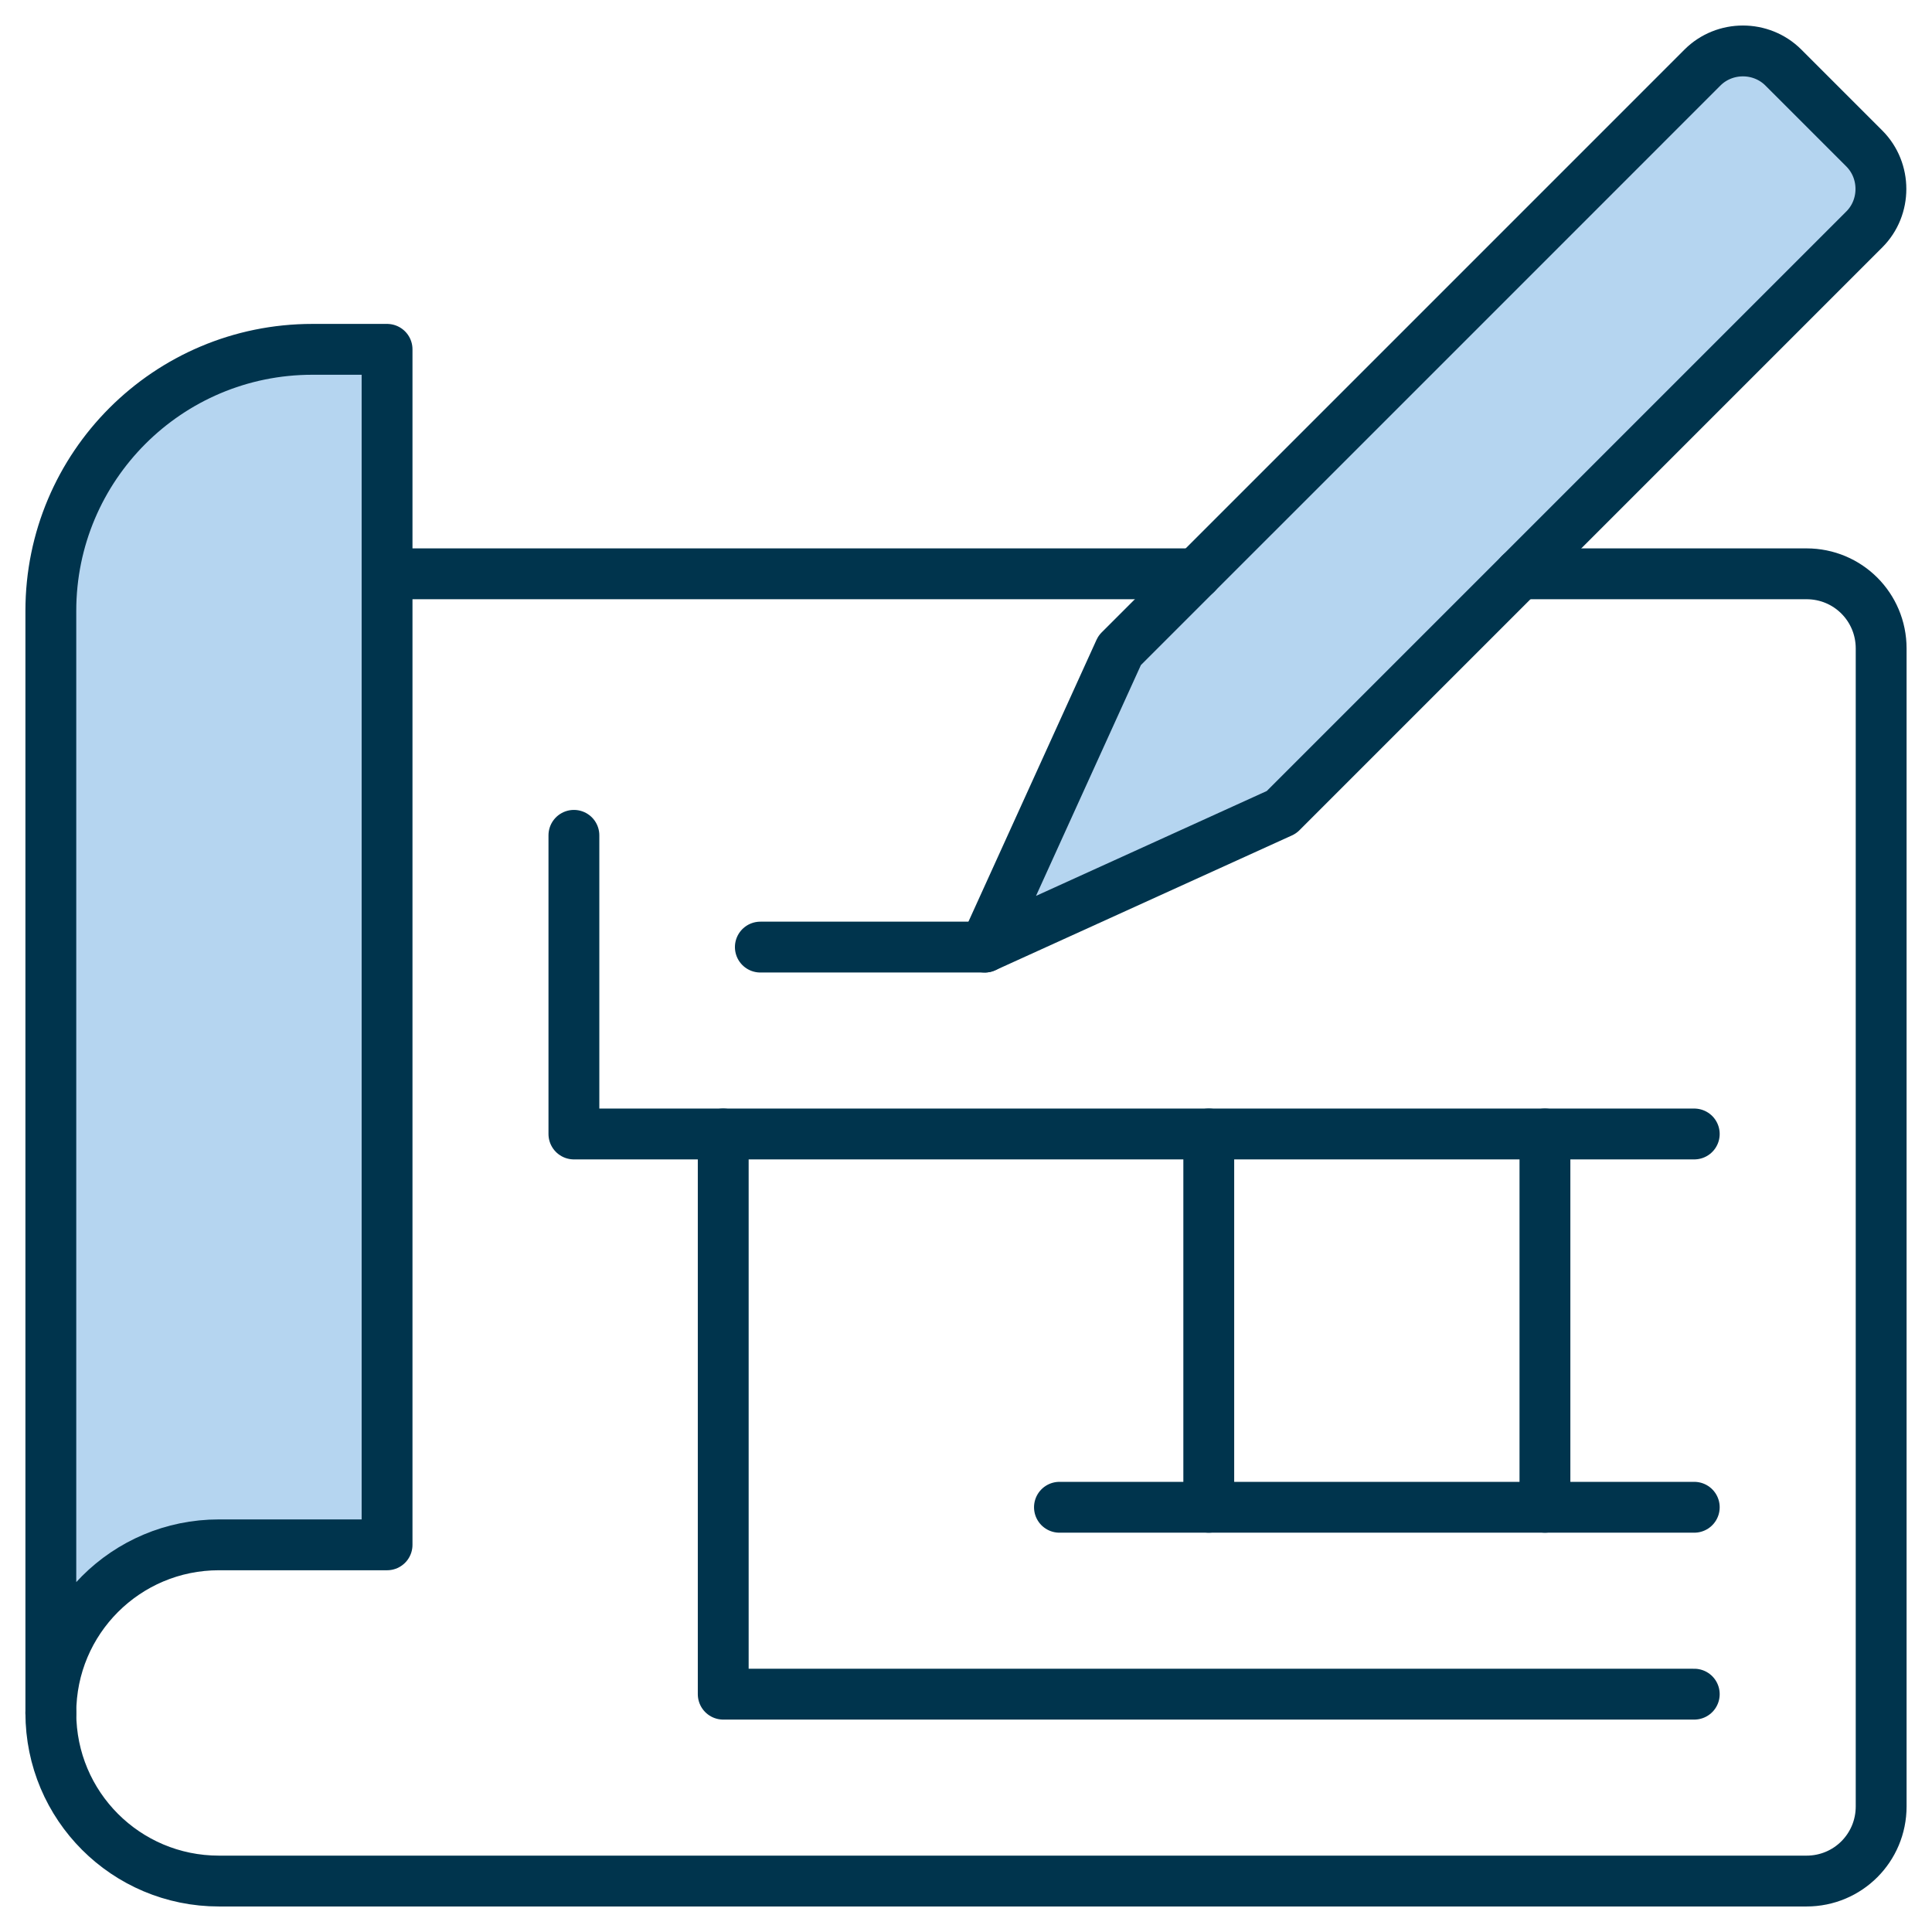 <svg width="38" height="38" viewBox="0 0 38 38" fill="none" xmlns="http://www.w3.org/2000/svg">
<g id="Group 427326256">
<path id="Vector" d="M22.022 12.792C22.259 12.556 33.827 0.988 33.485 1.329C33.921 0.893 34.641 0.893 35.077 1.329L36.669 2.921C37.104 3.357 37.104 4.077 36.669 4.512C36.422 4.759 25.537 15.644 25.205 15.976L19.37 18.628L22.022 12.792Z" fill="#B5D5F0" stroke="#00344D" stroke-linecap="round" stroke-linejoin="round"/>
<path id="Vector_2" d="M23.529 11.286H7.613" stroke="#00344D" stroke-linecap="round" stroke-linejoin="round"/>
<path id="Vector_3" d="M1 33.691V12.015C1 9.173 3.302 6.871 6.144 6.871H7.613V30.385H4.306C2.478 30.385 1 31.863 1 33.691Z" fill="#B5D5F0" stroke="#00344D" stroke-linecap="round" stroke-linejoin="round"/>
<path id="Vector_4" d="M29.895 11.286H35.532C36.346 11.286 37 11.94 37 12.755V35.529C37 36.344 36.346 36.998 35.532 36.998H4.306C2.478 36.998 1 35.52 1 33.691" stroke="#00344D" stroke-linecap="round" stroke-linejoin="round"/>
<path id="Vector_5" d="M11.288 16.43V22.304H33.324" stroke="#00344D" stroke-linecap="round" stroke-linejoin="round"/>
<path id="Vector_6" d="M14.955 18.628H19.369" stroke="#00344D" stroke-linecap="round" stroke-linejoin="round"/>
<path id="Vector_7" d="M14.225 22.304V33.322H33.324" stroke="#00344D" stroke-linecap="round" stroke-linejoin="round"/>
<path id="Vector_8" d="M23.775 22.304V29.646" stroke="#00344D" stroke-linecap="round" stroke-linejoin="round"/>
<path id="Vector_9" d="M30.387 22.304V29.646" stroke="#00344D" stroke-linecap="round" stroke-linejoin="round"/>
<path id="Vector_10" d="M20.838 29.646H33.324" stroke="#00344D" stroke-linecap="round" stroke-linejoin="round"/>
</g>
</svg>
